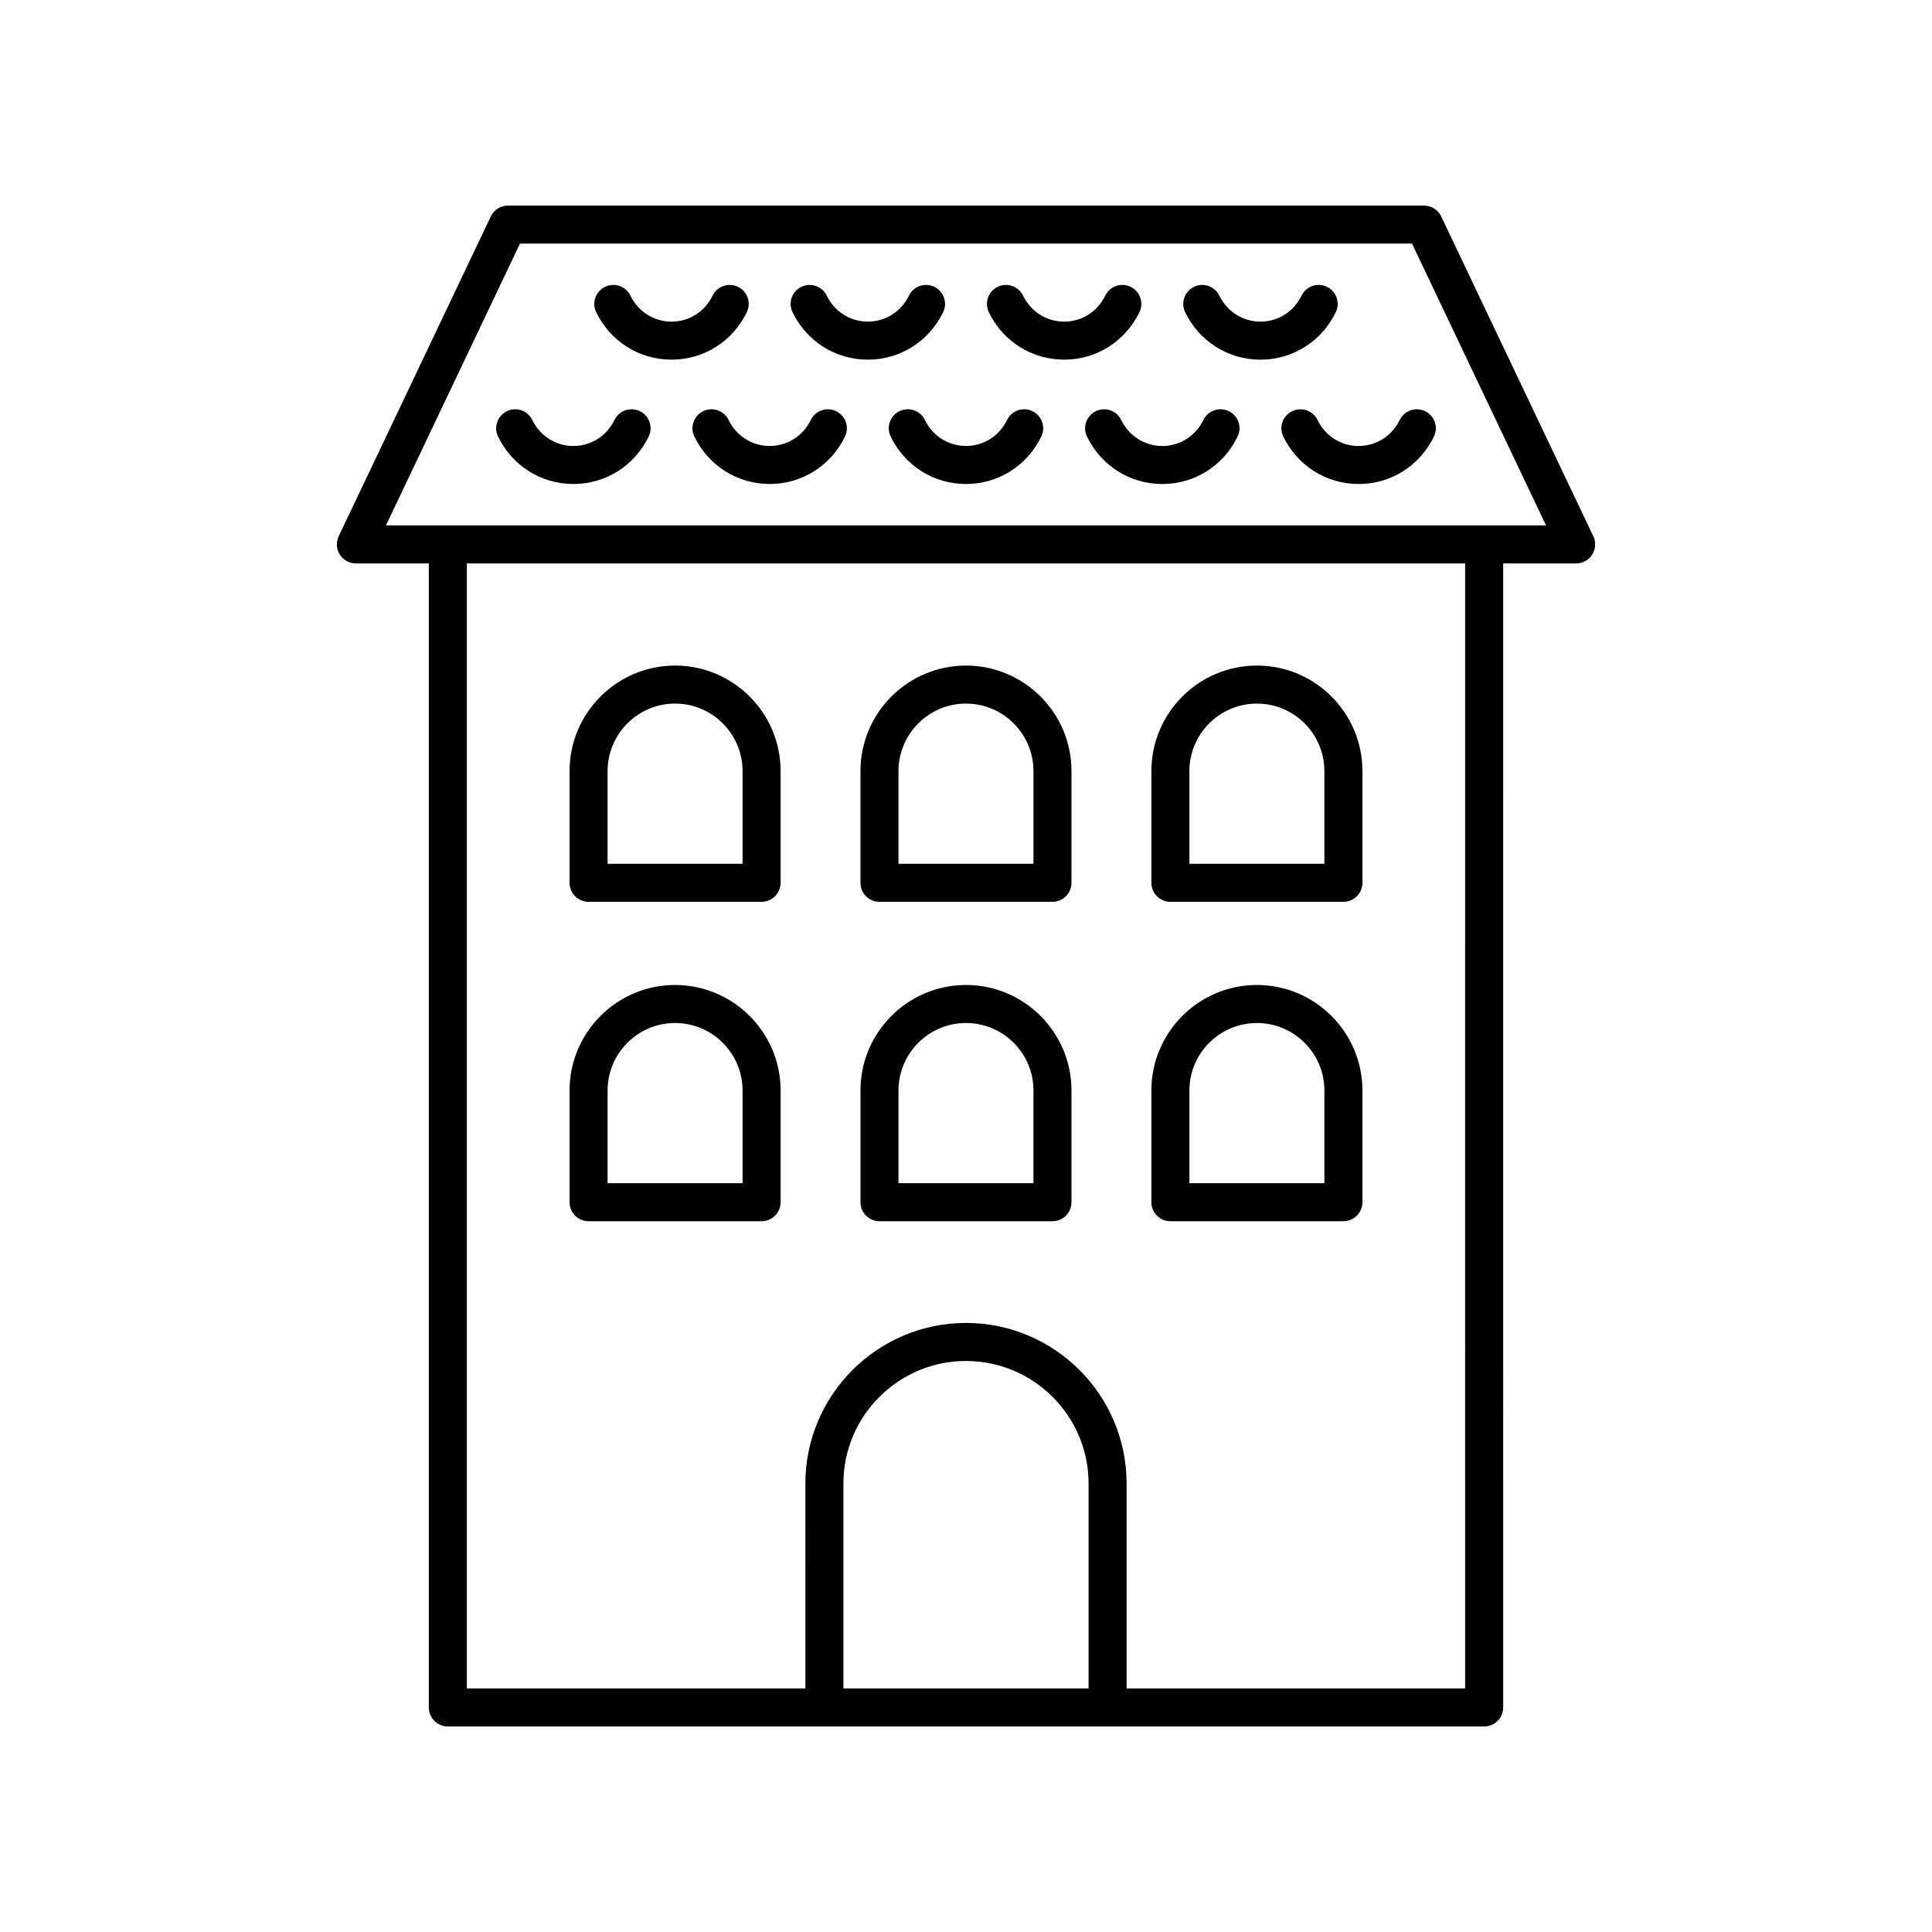 <?xml version="1.0" encoding="UTF-8"?>
<!-- Uploaded to: SVG Repo, www.svgrepo.com, Generator: SVG Repo Mixer Tools -->
<svg fill="#000000" width="800px" height="800px" version="1.1" viewBox="144 144 512 512" xmlns="http://www.w3.org/2000/svg">
 <g>
  <path d="m525.93 201.35c-0.836-1.758-2.606-2.871-4.551-2.871h-242.76c-1.945 0-3.715 1.117-4.551 2.875l-40.305 84.754c-0.742 1.559-0.633 3.394 0.293 4.856 0.922 1.461 2.527 2.348 4.258 2.348h19.332v303.18c0 2.785 2.254 5.039 5.039 5.039h274.64c2.781 0 5.039-2.254 5.039-5.039l-0.004-303.18h19.332c1.73 0 3.336-0.887 4.258-2.348 0.926-1.461 1.031-3.297 0.293-4.856zm-93.445 390.1h-64.969v-54.297c0-17.91 14.574-32.48 32.484-32.48s32.484 14.574 32.484 32.48zm99.793 0h-89.719v-54.297c0-23.469-19.094-42.559-42.562-42.559s-42.562 19.09-42.562 42.559l0.004 54.297h-89.719v-298.14h264.56zm-285.99-308.22 35.512-74.676h236.4l35.512 74.676z"/>
  <path d="m299.98 467.64h45.848c2.781 0 5.039-2.254 5.039-5.039v-29.609c-0.004-15.418-12.547-27.961-27.965-27.961-15.418 0-27.961 12.543-27.961 27.961v29.609c0 2.785 2.254 5.039 5.039 5.039zm5.039-34.648c0-9.859 8.02-17.883 17.883-17.883 9.863 0 17.887 8.023 17.887 17.883v24.57h-35.77z"/>
  <path d="m377.07 467.64h45.844c2.781 0 5.039-2.254 5.039-5.039v-29.609c0-15.418-12.543-27.961-27.957-27.961-15.418 0-27.961 12.543-27.961 27.961v29.609c0 2.785 2.254 5.039 5.035 5.039zm5.039-34.648c0-9.859 8.023-17.883 17.887-17.883s17.883 8.023 17.883 17.883v24.57h-35.77z"/>
  <path d="m454.17 467.64h45.848c2.781 0 5.039-2.254 5.039-5.039v-29.609c-0.004-15.418-12.547-27.961-27.965-27.961s-27.965 12.543-27.965 27.961v29.609c0.004 2.785 2.258 5.039 5.043 5.039zm5.035-34.648c0-9.859 8.027-17.883 17.887-17.883 9.863 0 17.883 8.023 17.883 17.883v24.57h-35.77z"/>
  <path d="m299.98 382.99h45.848c2.781 0 5.039-2.254 5.039-5.039v-29.605c0-15.418-12.543-27.965-27.965-27.965-15.418 0-27.961 12.547-27.961 27.965v29.605c0 2.789 2.254 5.039 5.039 5.039zm5.039-34.641c0-9.863 8.023-17.891 17.883-17.891 9.863 0 17.887 8.023 17.887 17.891v24.566h-35.77z"/>
  <path d="m377.07 382.99h45.844c2.781 0 5.039-2.254 5.039-5.039v-29.605c0-15.418-12.543-27.965-27.961-27.965-15.418 0-27.961 12.547-27.961 27.965v29.605c0.004 2.789 2.258 5.039 5.039 5.039zm5.039-34.641c0-9.863 8.023-17.891 17.883-17.891 9.863 0 17.883 8.023 17.883 17.891v24.566h-35.77z"/>
  <path d="m454.17 382.99h45.848c2.781 0 5.039-2.254 5.039-5.039v-29.605c0-15.418-12.543-27.965-27.961-27.965-15.418 0-27.965 12.547-27.965 27.965v29.605c0 2.789 2.254 5.039 5.039 5.039zm5.035-34.641c0-9.863 8.023-17.891 17.887-17.891s17.883 8.023 17.883 17.891v24.566h-35.77z"/>
  <path d="m341.91 226.75c1.215-2.5 0.172-5.516-2.328-6.731-2.5-1.215-5.519-0.184-6.734 2.332-2.062 4.246-6.238 6.887-10.891 6.887-4.648 0-8.824-2.641-10.891-6.894-1.219-2.5-4.231-3.539-6.734-2.328-2.5 1.215-3.543 4.231-2.328 6.734 3.769 7.75 11.414 12.562 19.953 12.562 8.543 0.004 16.191-4.809 19.953-12.562z"/>
  <path d="m393.94 226.75c1.215-2.504 0.176-5.519-2.328-6.734-2.512-1.215-5.516-0.172-6.734 2.328-2.066 4.25-6.242 6.894-10.891 6.894-4.648 0-8.824-2.641-10.891-6.894-1.219-2.5-4.234-3.539-6.734-2.328-2.5 1.215-3.543 4.231-2.328 6.734 3.769 7.75 11.414 12.562 19.953 12.562 8.535 0 16.184-4.812 19.953-12.562z"/>
  <path d="m445.96 226.75c1.215-2.504 0.176-5.519-2.328-6.734-2.504-1.215-5.519-0.172-6.734 2.328-2.066 4.25-6.242 6.894-10.891 6.894-4.648 0-8.824-2.641-10.891-6.894-1.219-2.5-4.231-3.539-6.734-2.328-2.5 1.215-3.543 4.231-2.328 6.734 3.769 7.75 11.414 12.562 19.953 12.562 8.539 0 16.184-4.812 19.953-12.562z"/>
  <path d="m497.99 226.75c1.215-2.504 0.176-5.519-2.328-6.734-2.508-1.215-5.519-0.172-6.734 2.328-2.066 4.25-6.242 6.894-10.891 6.894-4.652 0-8.828-2.641-10.891-6.887-1.215-2.508-4.238-3.543-6.734-2.332-2.5 1.215-3.543 4.231-2.328 6.731 3.766 7.754 11.41 12.566 19.953 12.566 8.539-0.004 16.184-4.816 19.953-12.566z"/>
  <path d="m313.58 252.97c-2.508-1.215-5.519-0.176-6.734 2.328-2.066 4.25-6.242 6.894-10.895 6.894-4.648 0-8.824-2.641-10.891-6.894-1.219-2.504-4.234-3.543-6.734-2.328s-3.543 4.231-2.328 6.734c3.769 7.75 11.414 12.562 19.953 12.562 8.543 0 16.188-4.812 19.957-12.562 1.215-2.504 0.176-5.519-2.328-6.734z"/>
  <path d="m365.6 252.97c-2.496-1.215-5.519-0.176-6.734 2.332-2.062 4.246-6.238 6.887-10.891 6.887-4.648 0-8.824-2.641-10.891-6.894-1.219-2.504-4.231-3.543-6.734-2.328-2.5 1.215-3.543 4.231-2.328 6.734 3.769 7.75 11.414 12.562 19.953 12.562 8.543 0 16.188-4.812 19.953-12.566 1.219-2.496 0.172-5.512-2.328-6.727z"/>
  <path d="m417.62 252.97c-2.508-1.215-5.519-0.176-6.734 2.328-2.066 4.25-6.242 6.891-10.891 6.891s-8.824-2.641-10.891-6.894c-1.219-2.504-4.231-3.543-6.734-2.328-2.5 1.215-3.543 4.231-2.328 6.734 3.766 7.754 11.414 12.566 19.953 12.566s16.184-4.812 19.953-12.562c1.215-2.504 0.172-5.519-2.328-6.734z"/>
  <path d="m469.65 252.97c-2.508-1.215-5.516-0.176-6.734 2.328-2.066 4.25-6.242 6.894-10.891 6.894-4.652 0-8.828-2.641-10.891-6.887-1.215-2.508-4.242-3.547-6.734-2.332-2.5 1.215-3.543 4.231-2.328 6.731 3.766 7.754 11.41 12.566 19.953 12.566 8.539 0 16.184-4.812 19.953-12.562 1.215-2.508 0.176-5.523-2.328-6.738z"/>
  <path d="m514.94 255.3c-2.066 4.25-6.242 6.894-10.891 6.894-4.652 0-8.828-2.641-10.895-6.894-1.219-2.504-4.234-3.543-6.734-2.328s-3.543 4.231-2.328 6.734c3.769 7.75 11.414 12.562 19.957 12.562 8.539 0 16.184-4.812 19.953-12.562 1.215-2.504 0.176-5.519-2.328-6.734s-5.519-0.176-6.734 2.328z"/>
 </g>
</svg>